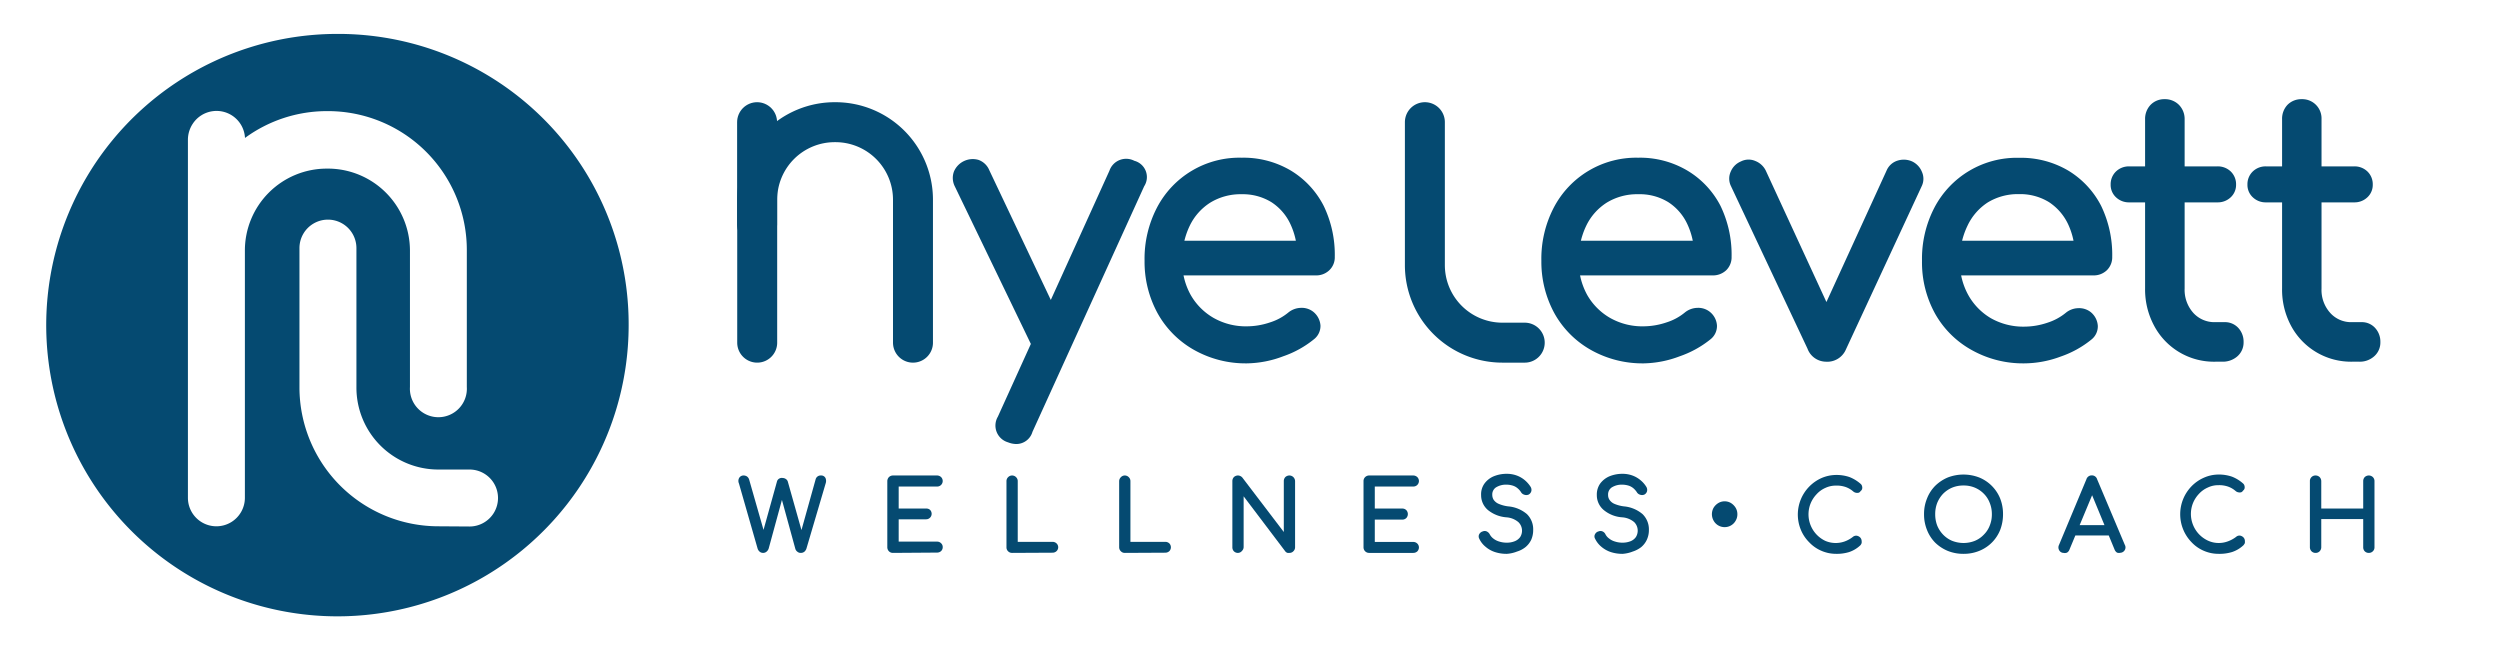<svg id="Layer_2" data-name="Layer 2" xmlns="http://www.w3.org/2000/svg" viewBox="0 0 239.6 62.73"><defs><style>.cls-1,.cls-2,.cls-3{fill:#054a71;}.cls-2,.cls-3,.cls-4{stroke:#054a71;stroke-linecap:round;stroke-linejoin:round;}.cls-2{stroke-width:0.38px;}.cls-3{stroke-width:1.23px;}.cls-4{fill:none;stroke-width:3.83px;}</style></defs><path class="cls-1" d="M32.35,3.25a27.91,27.91,0,1,0,27.9,27.9A27.83,27.83,0,0,0,32.35,3.25ZM23.47,24V47.71a2.73,2.73,0,0,1-5.46,0V13.38a2.79,2.79,0,0,1,.47-1.53,2.73,2.73,0,0,1,5,1.37,13.27,13.27,0,0,1,7.85-2.57h.12A13.31,13.31,0,0,1,44.74,24V37.09a2.73,2.73,0,1,1-5.45,0V24a7.87,7.87,0,0,0-7.76-7.84h-.21A7.85,7.85,0,0,0,23.47,24ZM42,50.44a13.32,13.32,0,0,1-13.3-13.3V23.78a2.73,2.73,0,0,1,5.46,0V37.14A7.85,7.85,0,0,0,42,45h3a2.73,2.73,0,0,1,0,5.46Z"/><path class="cls-2" d="M73.15,52.8a.32.32,0,0,1-.23-.08.46.46,0,0,1-.13-.2L71,46.27a.4.4,0,0,1,0-.36.29.29,0,0,1,.27-.15.39.39,0,0,1,.21.06.37.37,0,0,1,.14.21l1.66,5.81h-.2l1.57-5.65a.26.26,0,0,1,.13-.16A.31.31,0,0,1,75,46a.36.36,0,0,1,.2.06.27.27,0,0,1,.13.18l1.59,5.64h-.21L78.35,46a.31.31,0,0,1,.34-.24.26.26,0,0,1,.26.15.54.54,0,0,1,0,.36l-1.84,6.24a.49.49,0,0,1-.14.22.34.34,0,0,1-.22.07.29.29,0,0,1-.22-.08.34.34,0,0,1-.13-.2l-1.57-5.73h.22l-1.56,5.72a.46.46,0,0,1-.14.21A.32.32,0,0,1,73.15,52.8Z"/><path class="cls-2" d="M85.58,52.8a.33.33,0,0,1-.25-.1.36.36,0,0,1-.1-.25V46.12a.38.38,0,0,1,.1-.26.37.37,0,0,1,.25-.1h4.23a.37.37,0,0,1,.25.1.34.34,0,0,1,0,.48.33.33,0,0,1-.25.1H85.94v2.49h2.82A.33.33,0,0,1,89,49a.34.34,0,0,1,0,.48.33.33,0,0,1-.25.1H85.94v2.52h3.87a.33.33,0,0,1,.25.1.29.29,0,0,1,.1.23.32.32,0,0,1-.1.25.37.37,0,0,1-.25.09Z"/><path class="cls-2" d="M97,52.8a.33.33,0,0,1-.25-.1.32.32,0,0,1-.1-.25V46.12a.33.33,0,0,1,.1-.25.34.34,0,0,1,.5,0,.33.33,0,0,1,.1.25v6h3.53a.36.36,0,0,1,.24.09.32.32,0,0,1,0,.48.36.36,0,0,1-.24.09Z"/><path class="cls-2" d="M107.8,52.8a.31.31,0,0,1-.24-.1.33.33,0,0,1-.11-.25V46.12a.34.34,0,0,1,.11-.25.32.32,0,0,1,.24-.11.34.34,0,0,1,.25.11.33.33,0,0,1,.1.25v6h3.53a.37.37,0,0,1,.25.09.34.34,0,0,1,0,.48.37.37,0,0,1-.25.09Z"/><path class="cls-2" d="M118.65,52.8a.34.34,0,0,1-.26-.1.35.35,0,0,1-.09-.25V46.12a.37.37,0,0,1,.09-.26.38.38,0,0,1,.26-.1.39.39,0,0,1,.27.13l4.31,5.66V46.12a.37.37,0,0,1,.09-.26.38.38,0,0,1,.26-.1.36.36,0,0,1,.35.36v6.33a.33.33,0,0,1-.11.25.31.31,0,0,1-.24.1l-.15,0a.24.24,0,0,1-.11-.09L119,47v5.42a.33.33,0,0,1-.11.25A.31.31,0,0,1,118.65,52.8Z"/><path class="cls-2" d="M131.22,52.8a.34.34,0,0,1-.35-.35V46.12a.34.34,0,0,1,.1-.26.36.36,0,0,1,.25-.1h4.23a.39.39,0,0,1,.25.1.34.34,0,0,1,.1.25.34.34,0,0,1-.35.33h-3.88v2.49h2.82a.34.34,0,0,1,.26.1.37.37,0,0,1,0,.48.34.34,0,0,1-.26.1h-2.82v2.52h3.88a.35.35,0,0,1,.25.1.33.33,0,0,1,.1.23.36.36,0,0,1-.1.25.38.38,0,0,1-.25.09Z"/><path class="cls-2" d="M144.41,52.89a3.34,3.34,0,0,1-1.07-.16,2.44,2.44,0,0,1-.85-.48,2,2,0,0,1-.55-.71.27.27,0,0,1,0-.26.36.36,0,0,1,.23-.17.28.28,0,0,1,.25,0,.44.44,0,0,1,.19.19,1.41,1.41,0,0,0,.39.46,1.82,1.82,0,0,0,.62.32,2.53,2.53,0,0,0,.8.12,2.17,2.17,0,0,0,.84-.16,1.37,1.37,0,0,0,.59-.46,1.33,1.33,0,0,0-.2-1.68,2.17,2.17,0,0,0-1.27-.51,3,3,0,0,1-1.65-.65,1.67,1.67,0,0,1-.59-1.29,1.56,1.56,0,0,1,.29-1,1.91,1.91,0,0,1,.81-.63,3.07,3.07,0,0,1,1.18-.22,2.57,2.57,0,0,1,.9.16,2.38,2.38,0,0,1,.71.42,2.56,2.56,0,0,1,.49.56.37.37,0,0,1,.06.28.34.34,0,0,1-.16.21.39.39,0,0,1-.28,0,.35.35,0,0,1-.21-.17,1.76,1.76,0,0,0-.34-.39,1.48,1.48,0,0,0-.49-.29,2.25,2.25,0,0,0-.69-.12,2,2,0,0,0-1.15.3,1,1,0,0,0-.43.88,1.08,1.08,0,0,0,.16.56,1.3,1.3,0,0,0,.54.45,3.48,3.48,0,0,0,1,.27,3,3,0,0,1,1.68.69,1.84,1.84,0,0,1,.54,1.38,2.13,2.13,0,0,1-.17.86,1.85,1.85,0,0,1-.5.64,2.23,2.23,0,0,1-.75.39A3,3,0,0,1,144.41,52.89Z"/><path class="cls-2" d="M155.51,52.89a3.38,3.38,0,0,1-1.07-.16,2.54,2.54,0,0,1-.85-.48,2.1,2.1,0,0,1-.55-.71.24.24,0,0,1,0-.26.32.32,0,0,1,.23-.17.28.28,0,0,1,.25,0,.37.37,0,0,1,.18.19,1.33,1.33,0,0,0,.4.46,1.74,1.74,0,0,0,.62.32,2.47,2.47,0,0,0,.79.12,2.26,2.26,0,0,0,.85-.16,1.34,1.34,0,0,0,.58-.46,1.35,1.35,0,0,0-.19-1.68,2.19,2.19,0,0,0-1.27-.51,2.89,2.89,0,0,1-1.65-.65,1.65,1.65,0,0,1-.6-1.29,1.63,1.63,0,0,1,.29-1,2,2,0,0,1,.81-.63,3.1,3.1,0,0,1,1.18-.22,2.57,2.57,0,0,1,.9.16,2.38,2.38,0,0,1,.71.42,2.32,2.32,0,0,1,.49.56.37.37,0,0,1,.06.28.31.31,0,0,1-.16.21.36.36,0,0,1-.27,0,.33.33,0,0,1-.21-.17,2.07,2.07,0,0,0-.34-.39,1.59,1.59,0,0,0-.49-.29,2.37,2.37,0,0,0-.7-.12,2,2,0,0,0-1.14.3,1,1,0,0,0-.43.88,1,1,0,0,0,.16.56,1.27,1.27,0,0,0,.53.45,3.56,3.56,0,0,0,1,.27,3,3,0,0,1,1.67.69,1.84,1.84,0,0,1,.55,1.38,2,2,0,0,1-.18.86,1.83,1.83,0,0,1-.49.64,2.43,2.43,0,0,1-.75.39A3.05,3.05,0,0,1,155.51,52.89Z"/><path class="cls-2" d="M165.31,50.33a1,1,0,0,1-.54-.14,1,1,0,0,1-.37-.38,1.07,1.07,0,0,1,0-1.06,1.18,1.18,0,0,1,.39-.38,1,1,0,0,1,1,0,1.21,1.21,0,0,1,.39.39,1,1,0,0,1,.14.52,1,1,0,0,1-.14.53,1,1,0,0,1-.37.38A1,1,0,0,1,165.31,50.33Z"/><path class="cls-2" d="M176,52.89a3.33,3.33,0,0,1-1.37-.28,3.29,3.29,0,0,1-1.11-.78,3.44,3.44,0,0,1-.76-1.15A3.64,3.64,0,0,1,174.63,46a3.38,3.38,0,0,1,1.38-.29,3.65,3.65,0,0,1,1.18.19,3.45,3.45,0,0,1,1,.61.24.24,0,0,1,.09.15.3.3,0,0,1,0,.16.2.2,0,0,1-.11.11.16.16,0,0,1-.09.11.43.43,0,0,1-.17,0,.38.38,0,0,1-.18-.09,2.4,2.4,0,0,0-.77-.45,2.76,2.76,0,0,0-1-.15,2.56,2.56,0,0,0-1.1.24,2.66,2.66,0,0,0-.89.64,3.06,3.06,0,0,0-.61.93,3,3,0,0,0,0,2.27,3,3,0,0,0,1.5,1.58,2.72,2.72,0,0,0,2,.06,3,3,0,0,0,.83-.46.31.31,0,0,1,.23-.08.42.42,0,0,1,.22.11.32.32,0,0,1,.09.24.31.31,0,0,1,0,.13.37.37,0,0,1-.07.12,2.76,2.76,0,0,1-1,.6A3.87,3.87,0,0,1,176,52.89Z"/><path class="cls-2" d="M188.19,52.89a3.78,3.78,0,0,1-1.45-.27,3.64,3.64,0,0,1-1.14-.75,3.39,3.39,0,0,1-.74-1.15,3.77,3.77,0,0,1-.27-1.44,3.68,3.68,0,0,1,.27-1.43,3.39,3.39,0,0,1,.74-1.15,3.67,3.67,0,0,1,1.14-.76,4,4,0,0,1,2.88,0,3.47,3.47,0,0,1,1.9,1.91,3.87,3.87,0,0,1,.26,1.43,4,4,0,0,1-.26,1.44,3.41,3.41,0,0,1-1.9,1.9A3.75,3.75,0,0,1,188.19,52.89Zm0-.66a3.1,3.1,0,0,0,1.15-.22,2.69,2.69,0,0,0,.92-.63,2.64,2.64,0,0,0,.61-.93,3,3,0,0,0,.22-1.17,3,3,0,0,0-.22-1.16,2.68,2.68,0,0,0-.61-.94,2.82,2.82,0,0,0-.92-.62,2.91,2.91,0,0,0-1.15-.22,3,3,0,0,0-1.17.22,2.93,2.93,0,0,0-.92.62,3,3,0,0,0-.61.94,3.15,3.15,0,0,0-.21,1.16,3.2,3.2,0,0,0,.21,1.17,2.94,2.94,0,0,0,.61.93A2.79,2.79,0,0,0,187,52,3.2,3.2,0,0,0,188.19,52.23Z"/><path class="cls-2" d="M197.8,52.8a.3.3,0,0,1-.29-.17.35.35,0,0,1,0-.33L200.14,46a.34.34,0,0,1,.34-.25.33.33,0,0,1,.33.25l2.66,6.3a.31.31,0,0,1,0,.33.33.33,0,0,1-.29.16.35.35,0,0,1-.2,0,.42.42,0,0,1-.13-.16l-2.48-6h.28l-2.5,6a.34.34,0,0,1-.13.16A.33.33,0,0,1,197.8,52.8Zm.6-1.67.27-.61h3.66l.27.61Z"/><path class="cls-2" d="M212.65,52.89a3.33,3.33,0,0,1-1.37-.28,3.29,3.29,0,0,1-1.11-.78,3.66,3.66,0,0,1,0-5.09,3.53,3.53,0,0,1,1.12-.78,3.3,3.3,0,0,1,1.37-.29,3.65,3.65,0,0,1,1.18.19,3.33,3.33,0,0,1,1,.61.24.24,0,0,1,.09.15.3.3,0,0,1,0,.16.2.2,0,0,1-.11.11.16.16,0,0,1-.09.11.41.41,0,0,1-.16,0,.37.37,0,0,1-.19-.09,2.4,2.4,0,0,0-.77-.45,2.76,2.76,0,0,0-1-.15,2.49,2.49,0,0,0-1.09.24,2.7,2.7,0,0,0-.9.64,3.06,3.06,0,0,0-.61.93,3,3,0,0,0,0,2.27A3,3,0,0,0,211.56,52a2.63,2.63,0,0,0,1.09.23,2.7,2.7,0,0,0,.94-.17,3.16,3.16,0,0,0,.84-.46.29.29,0,0,1,.23-.08.43.43,0,0,1,.21.11.32.32,0,0,1,.09.24.59.59,0,0,1,0,.13l-.08.12a2.76,2.76,0,0,1-1,.6A3.87,3.87,0,0,1,212.65,52.89Z"/><path class="cls-2" d="M221.93,52.8a.34.34,0,0,1-.26-.1.36.36,0,0,1-.1-.25V46.12a.34.34,0,0,1,.36-.36.37.37,0,0,1,.25.1.38.38,0,0,1,.1.26v2.81h4.4V46.12a.37.37,0,0,1,.09-.26.38.38,0,0,1,.26-.1.37.37,0,0,1,.25.1.34.34,0,0,1,.1.26v6.33a.32.32,0,0,1-.1.25.33.33,0,0,1-.25.1.34.34,0,0,1-.26-.1.35.35,0,0,1-.09-.25V49.56h-4.4v2.89a.36.36,0,0,1-.1.25A.33.33,0,0,1,221.93,52.8Z"/><path class="cls-3" d="M101.09,33.48a1.23,1.23,0,0,1-.93.09,1.29,1.29,0,0,1-.7-.65l-7.4-15.33a1.17,1.17,0,0,1-.06-.93,1.35,1.35,0,0,1,1.59-.75,1.14,1.14,0,0,1,.66.65l7.27,15.33a1.34,1.34,0,0,1,.17.93A1,1,0,0,1,101.09,33.48Zm-3.68,8.46a1.59,1.59,0,0,1-.6-.13,1.06,1.06,0,0,1-.63-1.59L106.9,16.59a1.08,1.08,0,0,1,1.59-.6,1,1,0,0,1,.63,1.56L98.37,41.18A1,1,0,0,1,97.41,41.94Z"/><path class="cls-3" d="M119.5,34.21A9.44,9.44,0,0,1,114.74,33a8.48,8.48,0,0,1-3.25-3.26A9.65,9.65,0,0,1,110.31,25a10,10,0,0,1,1.11-4.8A8.29,8.29,0,0,1,119,15.73a8.28,8.28,0,0,1,4.39,1.14A7.82,7.82,0,0,1,126.31,20a10.13,10.13,0,0,1,1,4.62,1.08,1.08,0,0,1-.34.84,1.19,1.19,0,0,1-.86.32H112V23.69h14.37l-1.43,1a7.59,7.59,0,0,0-.7-3.45,5.62,5.62,0,0,0-2.07-2.39A5.84,5.84,0,0,0,119,18a6.17,6.17,0,0,0-3.32.89,6,6,0,0,0-2.21,2.48,8,8,0,0,0-.78,3.6,7.12,7.12,0,0,0,.88,3.58A6.54,6.54,0,0,0,116,31a6.86,6.86,0,0,0,3.51.89,7.58,7.58,0,0,0,2.41-.41,5.81,5.81,0,0,0,1.94-1.05,1.35,1.35,0,0,1,.83-.31,1.16,1.16,0,0,1,.8.25,1.24,1.24,0,0,1,.45.86,1,1,0,0,1-.39.8,9,9,0,0,1-2.78,1.54A9.55,9.55,0,0,1,119.5,34.21Z"/><path class="cls-3" d="M157.54,34.21A9.45,9.45,0,0,1,152.77,33a8.48,8.48,0,0,1-3.25-3.26A9.65,9.65,0,0,1,148.34,25a10,10,0,0,1,1.11-4.8A8.29,8.29,0,0,1,157,15.73a8.28,8.28,0,0,1,4.39,1.14A7.82,7.82,0,0,1,164.34,20a10.13,10.13,0,0,1,1,4.62,1.11,1.11,0,0,1-.33.84,1.23,1.23,0,0,1-.87.32h-14.1V23.69h14.37l-1.43,1a7.59,7.59,0,0,0-.7-3.45,5.62,5.62,0,0,0-2.07-2.39A5.84,5.84,0,0,0,157,18a6.17,6.17,0,0,0-3.32.89,6,6,0,0,0-2.21,2.48,8,8,0,0,0-.78,3.6,7.22,7.22,0,0,0,.88,3.58A6.54,6.54,0,0,0,154,31a6.87,6.87,0,0,0,3.52.89,7.57,7.57,0,0,0,2.4-.41,5.81,5.81,0,0,0,1.94-1.05,1.35,1.35,0,0,1,.83-.31,1.16,1.16,0,0,1,.8.25,1.2,1.2,0,0,1,.45.86,1,1,0,0,1-.38.8,9.13,9.13,0,0,1-2.79,1.54A9.54,9.54,0,0,1,157.54,34.21Z"/><path class="cls-3" d="M175,34.05a1.29,1.29,0,0,1-1.2-.87l-7.36-15.63a1,1,0,0,1,0-.86,1.18,1.18,0,0,1,.67-.66A1,1,0,0,1,168,16a1.26,1.26,0,0,1,.67.6l7.06,15.3h-1.36l7-15.3a1.07,1.07,0,0,1,.68-.62,1.35,1.35,0,0,1,.95.05,1.26,1.26,0,0,1,.63.68,1,1,0,0,1,0,.85l-7.27,15.66A1.33,1.33,0,0,1,175,34.05Z"/><path class="cls-3" d="M194,34.21A9.42,9.42,0,0,1,189.25,33,8.42,8.42,0,0,1,186,29.77,9.54,9.54,0,0,1,184.82,25a10,10,0,0,1,1.11-4.8,8.29,8.29,0,0,1,7.58-4.46,8.29,8.29,0,0,1,4.4,1.14A7.82,7.82,0,0,1,200.82,20a10.13,10.13,0,0,1,1,4.62,1.11,1.11,0,0,1-.33.84,1.2,1.2,0,0,1-.86.32h-14.1V23.69h14.36l-1.42,1a7.59,7.59,0,0,0-.7-3.45,5.75,5.75,0,0,0-2.07-2.39,5.88,5.88,0,0,0-3.21-.86,6.14,6.14,0,0,0-3.31.89A6,6,0,0,0,188,21.39a8,8,0,0,0-.78,3.6,7.12,7.12,0,0,0,.88,3.58,6.52,6.52,0,0,0,2.4,2.46,6.9,6.9,0,0,0,3.52.89,7.58,7.58,0,0,0,2.41-.41,5.91,5.91,0,0,0,1.94-1.05,1.33,1.33,0,0,1,.83-.31,1.18,1.18,0,0,1,.8.25,1.23,1.23,0,0,1,.44.86,1,1,0,0,1-.38.8,9,9,0,0,1-2.79,1.54A9.45,9.45,0,0,1,194,34.21Z"/><path class="cls-3" d="M204.06,18.78a1.17,1.17,0,0,1-.83-.31,1,1,0,0,1-.33-.78,1.08,1.08,0,0,1,.33-.82,1.17,1.17,0,0,1,.83-.31h8.47a1.17,1.17,0,0,1,.83.31,1.08,1.08,0,0,1,.33.82,1,1,0,0,1-.33.78,1.17,1.17,0,0,1-.83.31Zm8.27,15.27A5.87,5.87,0,0,1,207,30.94a6.72,6.72,0,0,1-.8-3.3V11.41a1.33,1.33,0,0,1,.35-.93,1.21,1.21,0,0,1,.91-.36,1.26,1.26,0,0,1,.93.36,1.3,1.3,0,0,1,.37.93V27.64a3.93,3.93,0,0,0,1,2.77,3.34,3.34,0,0,0,2.56,1.08h.89a1.11,1.11,0,0,1,.87.37,1.32,1.32,0,0,1,.33.93,1.14,1.14,0,0,1-.4.91,1.49,1.49,0,0,1-1,.35Z"/><path class="cls-3" d="M217.17,18.78a1.16,1.16,0,0,1-.83-.31,1,1,0,0,1-.33-.78,1.08,1.08,0,0,1,.33-.82,1.16,1.16,0,0,1,.83-.31h8.46a1.16,1.16,0,0,1,.83.31,1.08,1.08,0,0,1,.33.82,1,1,0,0,1-.33.78,1.16,1.16,0,0,1-.83.31Zm8.26,15.27a5.9,5.9,0,0,1-5.31-3.11,6.71,6.71,0,0,1-.79-3.3V11.41a1.32,1.32,0,0,1,.34-.93,1.24,1.24,0,0,1,.92-.36,1.23,1.23,0,0,1,1.29,1.29V27.64a3.9,3.9,0,0,0,1,2.77,3.3,3.3,0,0,0,2.55,1.08h.9a1.09,1.09,0,0,1,.86.37,1.32,1.32,0,0,1,.33.93,1.14,1.14,0,0,1-.4.91,1.44,1.44,0,0,1-1,.35Z"/><path class="cls-4" d="M87.5,32.84V19.14a7.43,7.43,0,0,0-7.43-7.43H80a7.43,7.43,0,0,0-7.43,7.43v13.7"/><path class="cls-4" d="M136.56,11.71v13.7A7.43,7.43,0,0,0,144,32.84h2.13"/><line class="cls-4" x1="72.56" y1="21.52" x2="72.56" y2="11.71"/></svg>